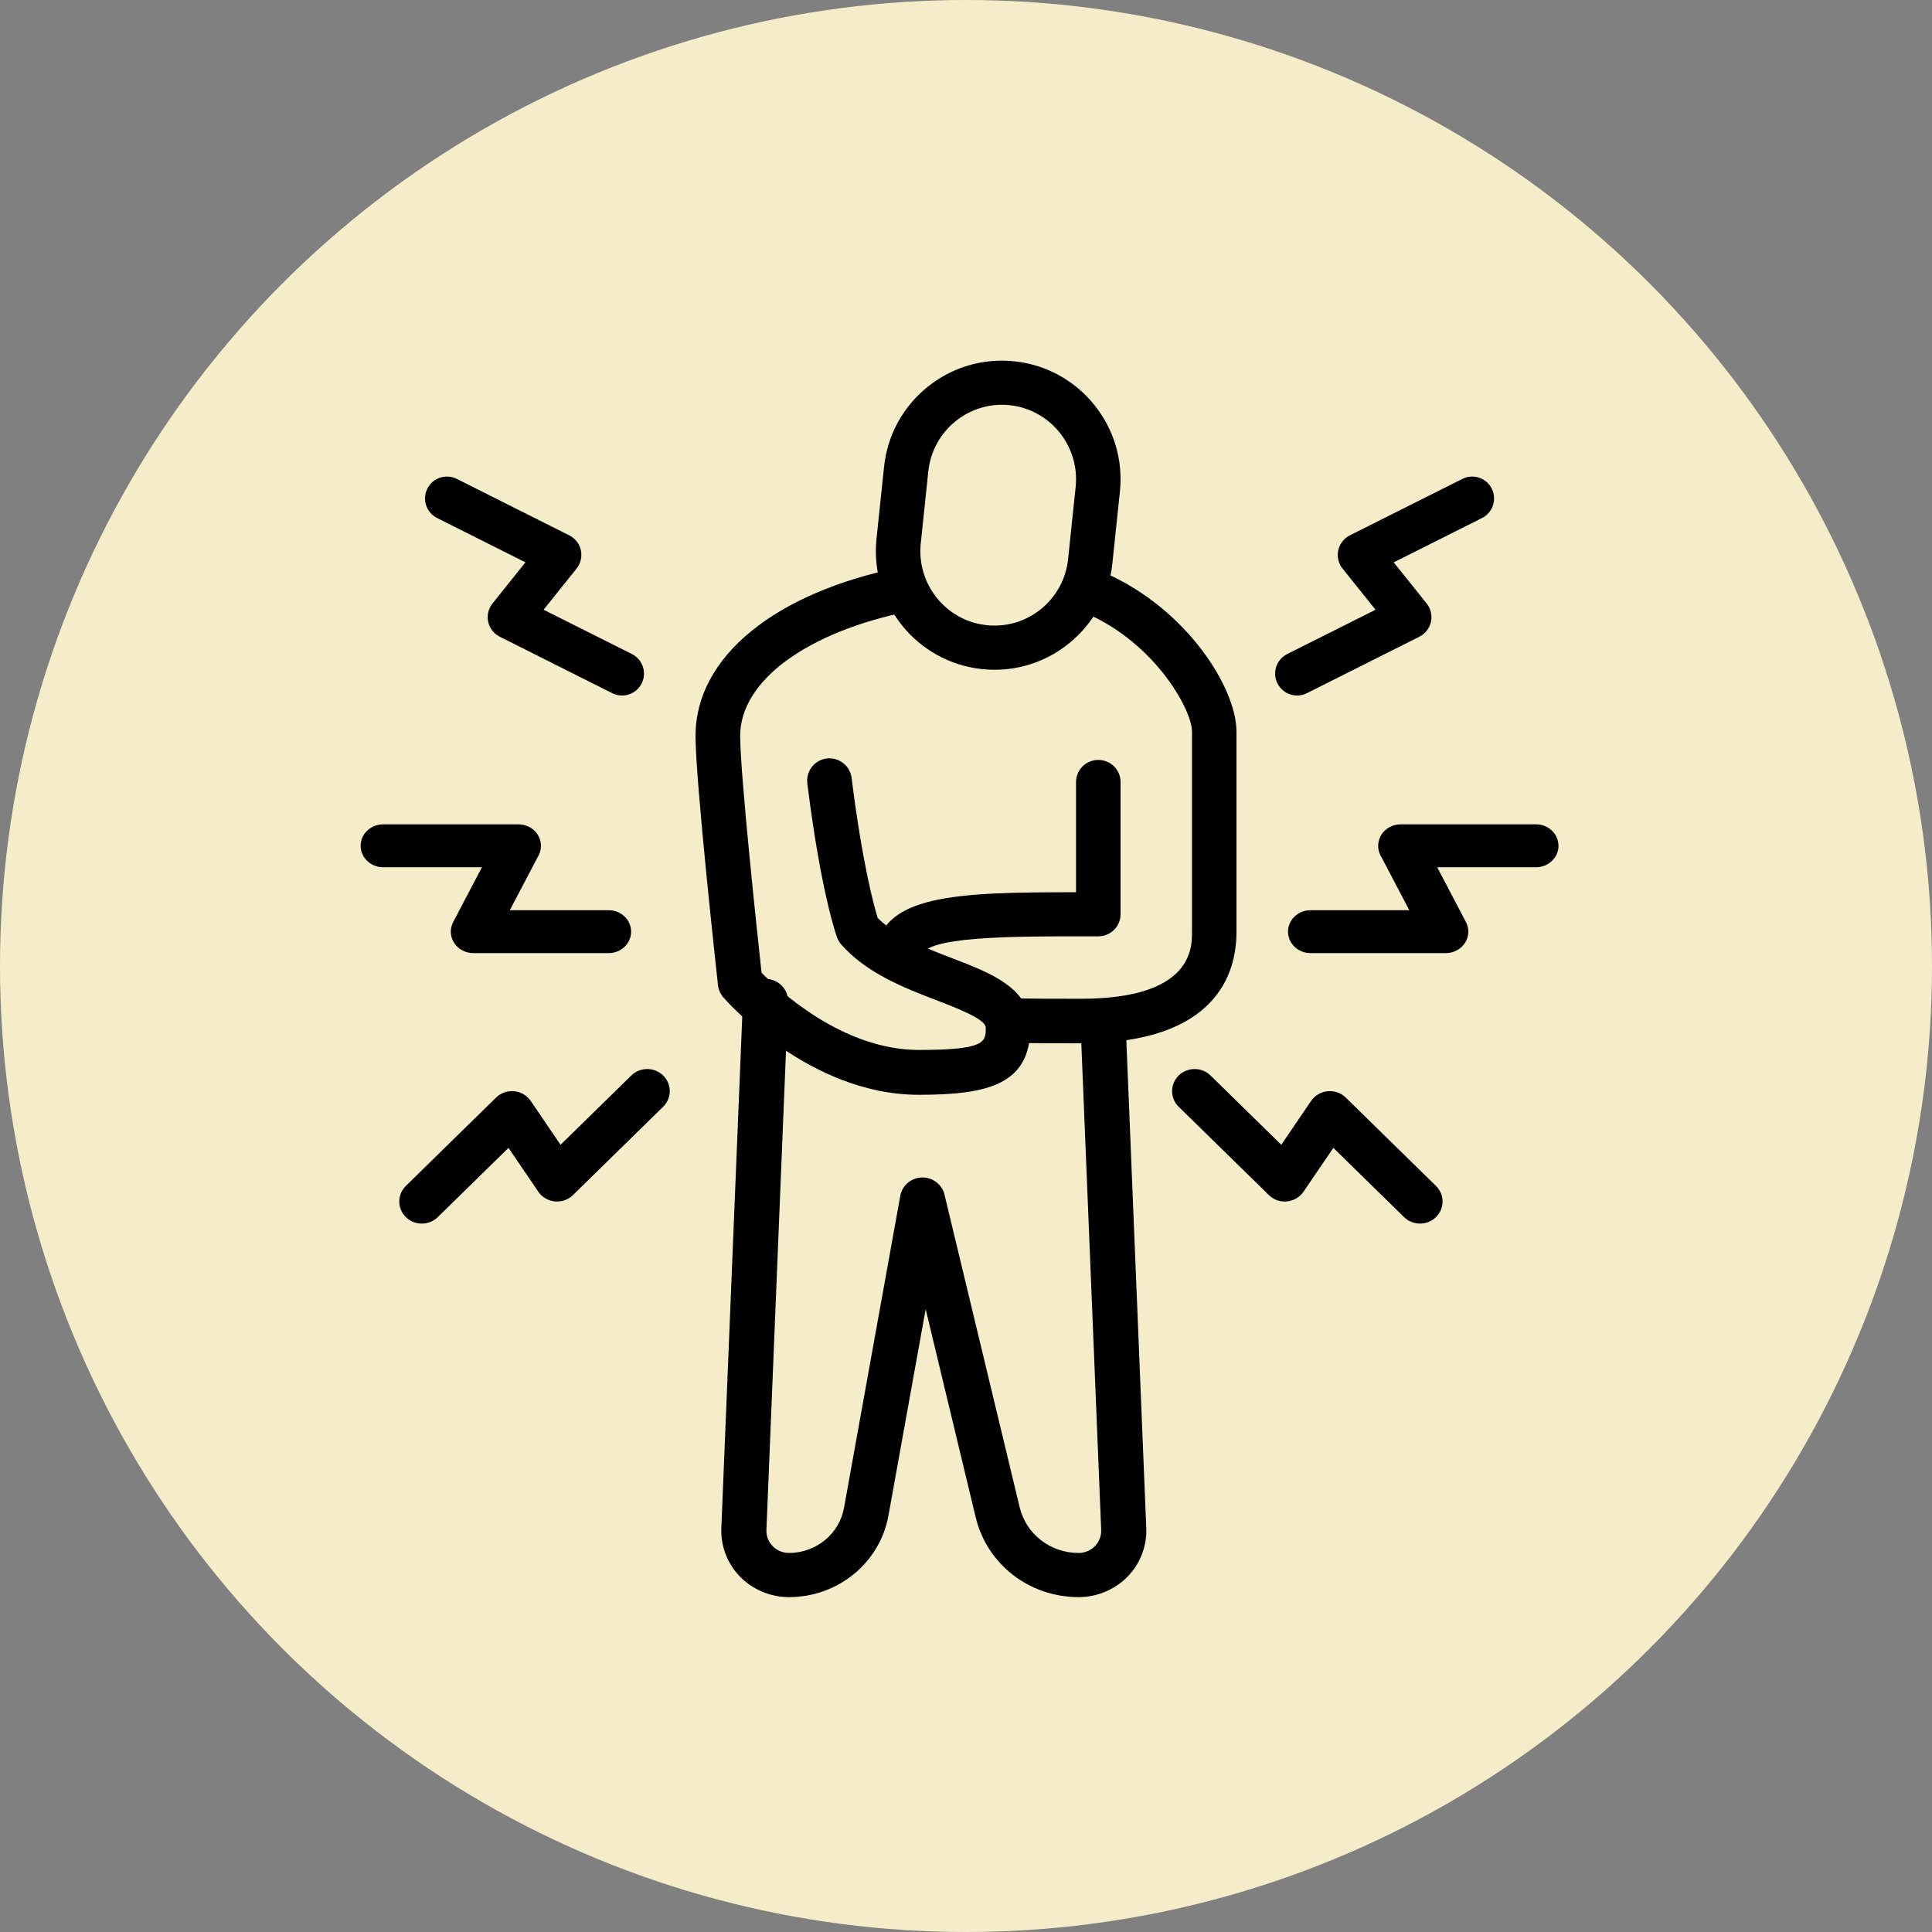<?xml version="1.0" encoding="UTF-8"?>
<svg width="150px" height="150px" viewBox="0 0 150 150" version="1.1" xmlns="http://www.w3.org/2000/svg" xmlns:xlink="http://www.w3.org/1999/xlink">
    <rect x="0" y="0" width="150" height="150" fill="#808080" stroke="none"/>
    <title>A7138B3D-EB9E-4663-9504-CCE140E5BFF2</title>
    <g id="DESIGN" stroke="none" stroke-width="1" fill="none" fill-rule="evenodd">
        <g id="Getting-help---how-to-reduce-drinking-safely---1" transform="translate(-396, -2090)">
            <g id="anxiety" transform="translate(396, 2090)">
                <circle id="Oval-Copy-9" fill="#F5EDC9" style="mix-blend-mode: darken;" cx="75" cy="75" r="75"></circle>
                <g id="Group-23" transform="translate(28, 28)" fill="#000000">
                    <path d="M44.073,8.601 L43.488,14.19 C43.155,17.357 45.452,20.206 48.608,20.539 C50.123,20.695 51.61,20.261 52.8,19.305 C54.009,18.333 54.766,16.946 54.928,15.398 L55.513,9.812 C55.845,6.642 53.55,3.793 50.394,3.46 C48.882,3.299 47.39,3.74 46.2,4.695 C44.991,5.667 44.236,7.055 44.073,8.601 M49.224,24 C48.9,24 48.571,23.983 48.245,23.949 C43.198,23.417 39.522,18.88 40.051,13.835 L40.638,8.246 C40.895,5.787 42.099,3.579 44.027,2.031 C45.934,0.498 48.323,-0.203 50.758,0.051 C55.805,0.584 59.479,5.121 58.949,10.166 L58.364,15.753 C58.106,18.213 56.902,20.421 54.975,21.969 C53.323,23.295 51.313,24 49.224,24" id="Fill-1"></path>
                    <path d="M55.909,53 C53.925,53 52.203,53 50.688,52.964 C49.734,52.943 48.98,52.152 49,51.198 C49.023,50.244 49.779,49.45 50.767,49.509 C52.258,49.544 53.956,49.544 55.909,49.544 C64.546,49.544 64.546,45.642 64.546,44.36 L64.546,28.807 C64.546,27.028 61.435,21.509 55.666,19.347 C54.773,19.014 54.32,18.016 54.654,17.123 C54.99,16.23 55.985,15.775 56.878,16.11 C63.768,18.694 68,25.247 68,28.807 L68,44.36 C68,47.586 66.43,53 55.909,53" id="Fill-3"></path>
                    <path d="M43.333,57 C34.845,57 28.43,49.748 28.163,49.439 C27.929,49.171 27.784,48.837 27.744,48.483 C27.673,47.841 26,32.672 26,29.133 C26,23.032 32.113,18.013 41.954,16.034 C42.897,15.845 43.805,16.459 43.992,17.402 C44.181,18.344 43.573,19.262 42.633,19.45 C34.634,21.059 29.467,24.859 29.467,29.133 C29.467,32.11 30.815,44.666 31.127,47.522 C32.467,48.893 37.43,53.517 43.333,53.517 C48.533,53.517 48.533,52.898 48.533,51.775 C48.525,51.124 46.247,50.249 44.739,49.671 C43.507,49.197 42.111,48.661 40.806,47.968 C39.348,47.201 38.206,46.339 37.322,45.338 C37.18,45.178 37.069,44.993 36.995,44.793 C36.944,44.657 35.75,41.386 34.681,32.834 C34.561,31.88 35.233,31.009 36.183,30.889 C37.13,30.774 38.002,31.445 38.119,32.399 C38.951,39.042 39.849,42.314 40.144,43.27 C40.718,43.849 41.482,44.392 42.422,44.885 C43.547,45.484 44.781,45.958 45.975,46.416 C48.918,47.546 51.962,48.713 52,51.718 C52,56.145 48.823,57 43.333,57" id="Fill-5"></path>
                    <path d="M41.73,48 C41.708,48 41.683,48 41.659,47.998 C40.705,47.961 39.963,47.165 40.001,46.22 C40.197,41.426 46.268,41.274 55.543,41.272 L55.543,32.712 C55.543,31.767 56.317,31 57.271,31 C58.226,31 59,31.767 59,32.712 L59,42.984 C59,43.929 58.226,44.696 57.271,44.696 L56.478,44.696 C50.41,44.687 43.525,44.691 43.457,46.356 C43.419,47.278 42.653,48 41.73,48" id="Fill-7"></path>
                    <path d="M55.744,96 C51.916,96 48.631,93.454 47.753,89.806 L43.869,73.642 L40.982,89.656 C40.318,93.332 37.069,96 33.255,96 C31.832,96 30.45,95.424 29.465,94.421 C28.479,93.416 27.946,92.042 28.004,90.65 L29.681,49.645 C29.719,48.7 30.502,47.982 31.501,48 C32.466,48.038 33.22,48.837 33.181,49.782 L31.505,90.787 C31.485,91.25 31.662,91.71 31.992,92.044 C32.319,92.379 32.78,92.571 33.255,92.571 C35.366,92.571 37.165,91.094 37.531,89.059 L41.899,64.837 C42.042,64.036 42.743,63.445 43.573,63.421 C44.388,63.392 45.138,63.951 45.329,64.743 L51.166,89.021 C51.667,91.111 53.55,92.571 55.744,92.571 C56.219,92.571 56.679,92.379 57.009,92.044 C57.336,91.71 57.513,91.25 57.496,90.786 L55.889,51.43 C55.849,50.483 56.602,49.686 57.569,49.648 C58.557,49.614 59.351,50.346 59.389,51.293 L60.996,90.65 C61.052,92.042 60.519,93.416 59.535,94.419 C58.549,95.424 57.166,96 55.744,96" id="Fill-9"></path>
                    <path d="M82.25,67 C81.802,67 81.354,66.832 81.012,66.498 L75.521,61.12 L73.206,64.523 C72.916,64.95 72.443,65.227 71.923,65.277 C71.395,65.334 70.884,65.145 70.513,64.784 L63.513,57.927 C62.829,57.256 62.829,56.173 63.513,55.503 C64.197,54.832 65.303,54.832 65.988,55.503 L71.479,60.88 L73.794,57.477 C74.084,57.051 74.557,56.773 75.077,56.723 C75.605,56.668 76.116,56.855 76.487,57.217 L83.487,64.074 C84.171,64.744 84.171,65.827 83.487,66.498 C83.146,66.832 82.698,67 82.25,67" id="Fill-11"></path>
                    <path d="M4.75,67 C4.302,67 3.854,66.832 3.513,66.498 C2.829,65.827 2.829,64.744 3.513,64.074 L10.513,57.217 C10.884,56.854 11.4,56.672 11.923,56.723 C12.443,56.773 12.916,57.051 13.206,57.477 L15.521,60.88 L21.012,55.503 C21.697,54.832 22.803,54.832 23.487,55.503 C24.171,56.173 24.171,57.256 23.487,57.927 L16.487,64.784 C16.118,65.147 15.603,65.33 15.077,65.277 C14.557,65.227 14.084,64.95 13.794,64.523 L11.479,61.12 L5.988,66.498 C5.646,66.832 5.198,67 4.75,67" id="Fill-13"></path>
                    <path d="M72.702,26 C72.079,26 71.48,25.657 71.181,25.063 C70.759,24.224 71.099,23.202 71.937,22.78 L78.795,19.34 L76.238,16.147 C75.917,15.746 75.793,15.223 75.903,14.721 C76.012,14.22 76.343,13.795 76.802,13.565 L85.538,9.181 C86.376,8.76 87.397,9.098 87.819,9.939 C88.241,10.778 87.901,11.799 87.061,12.221 L80.205,15.661 L82.762,18.852 C83.083,19.253 83.207,19.777 83.097,20.278 C82.988,20.78 82.657,21.205 82.199,21.434 L73.464,25.82 C73.219,25.942 72.957,26 72.702,26" id="Fill-15"></path>
                    <path d="M20.298,26 C20.043,26 19.781,25.942 19.536,25.82 L10.801,21.434 C10.343,21.204 10.012,20.779 9.903,20.278 C9.793,19.776 9.917,19.253 10.238,18.852 L12.795,15.661 L5.939,12.22 C5.099,11.798 4.759,10.777 5.181,9.938 C5.601,9.099 6.622,8.76 7.462,9.18 L16.198,13.565 C16.657,13.794 16.988,14.219 17.097,14.721 C17.207,15.222 17.083,15.746 16.762,16.147 L14.205,19.339 L21.063,22.78 C21.901,23.202 22.241,24.224 21.819,25.063 C21.52,25.657 20.921,26 20.298,26" id="Fill-17"></path>
                    <path d="M84.25,46 L73.75,46 C72.784,46 72,45.253 72,44.333 C72,43.413 72.784,42.667 73.75,42.667 L81.418,42.667 L79.184,38.412 C78.914,37.895 78.942,37.282 79.261,36.79 C79.581,36.3 80.143,36 80.75,36 L91.25,36 C92.216,36 93,36.747 93,37.667 C93,38.587 92.216,39.333 91.25,39.333 L83.582,39.333 L85.816,43.588 C86.086,44.105 86.058,44.718 85.739,45.21 C85.419,45.7 84.857,46 84.25,46" id="Fill-19"></path>
                    <path d="M19.25,46 L8.75,46 C8.143,46 7.581,45.7 7.261,45.21 C6.942,44.718 6.914,44.105 7.184,43.588 L9.418,39.333 L1.75,39.333 C0.784,39.333 0,38.587 0,37.667 C0,36.747 0.784,36 1.75,36 L12.25,36 C12.857,36 13.419,36.3 13.739,36.79 C14.058,37.282 14.086,37.895 13.816,38.412 L11.582,42.667 L19.25,42.667 C20.216,42.667 21,43.413 21,44.333 C21,45.253 20.216,46 19.25,46" id="Fill-21"></path>
                </g>
            </g>
        </g>
    </g>
</svg>